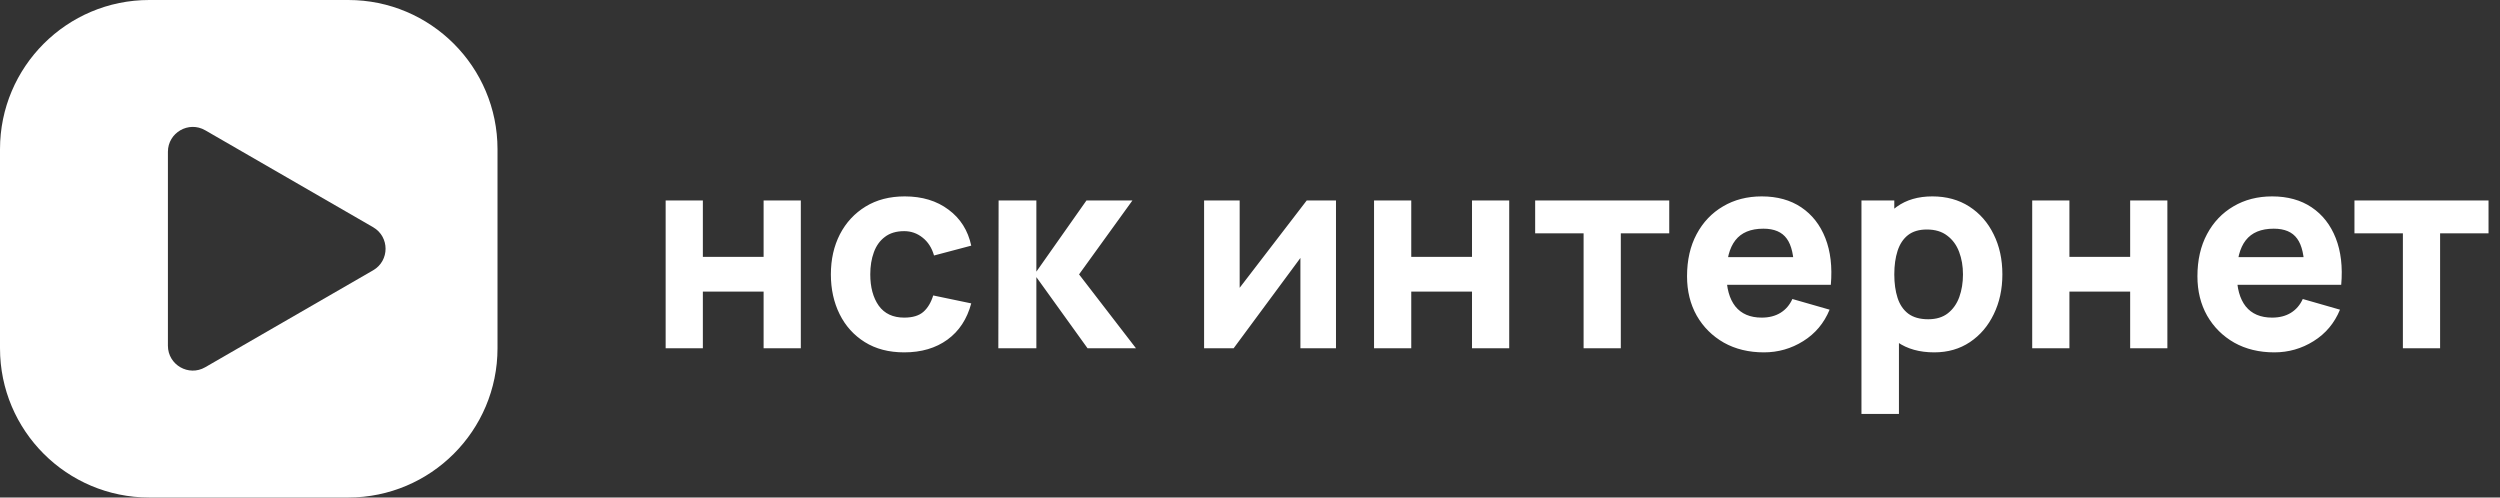 <?xml version="1.0" encoding="UTF-8"?> <svg xmlns="http://www.w3.org/2000/svg" width="201" height="40" viewBox="0 0 201 40" fill="none"><rect x="0" y="0" width="201" height="40" fill="#333333" stroke="none"/> <path fill-rule="evenodd" clip-rule="evenodd" d="M12 0C5.373 0 0 5.373 0 12V28C0 34.627 5.373 40 12 40H28C34.627 40 40 34.627 40 28V12C40 5.373 34.627 0 28 0H12ZM30 21.732C31.333 20.962 31.333 19.038 30 18.268L16.5 10.474C15.167 9.704 13.5 10.666 13.5 12.206L13.5 27.794C13.5 29.334 15.167 30.296 16.5 29.526L30 21.732Z" fill="white"></path> <path d="M53.518 28V16.12H56.51V20.652H61.394V16.12H64.386V28H61.394V23.446H56.51V28H53.518ZM72.698 28.33C71.466 28.33 70.41 28.055 69.53 27.505C68.65 26.955 67.975 26.207 67.506 25.261C67.037 24.315 66.802 23.248 66.802 22.06C66.802 20.857 67.044 19.783 67.528 18.837C68.019 17.891 68.709 17.147 69.596 16.604C70.483 16.061 71.532 15.79 72.742 15.79C74.142 15.79 75.316 16.146 76.262 16.857C77.215 17.561 77.824 18.525 78.088 19.75L75.096 20.542C74.92 19.926 74.612 19.446 74.172 19.101C73.739 18.756 73.248 18.584 72.698 18.584C72.067 18.584 71.55 18.738 71.147 19.046C70.743 19.347 70.447 19.761 70.256 20.289C70.065 20.81 69.97 21.4 69.97 22.06C69.97 23.094 70.197 23.934 70.652 24.579C71.114 25.217 71.796 25.536 72.698 25.536C73.373 25.536 73.886 25.382 74.238 25.074C74.59 24.766 74.854 24.326 75.03 23.754L78.088 24.392C77.751 25.653 77.112 26.625 76.174 27.307C75.235 27.989 74.076 28.33 72.698 28.33ZM80.266 28L80.288 16.12H83.324V21.84L87.35 16.12H91.046L86.756 22.06L91.332 28H87.438L83.324 22.28V28H80.266ZM107.413 16.12V28H104.553V20.74L99.185 28H96.809V16.12H99.669V23.138L105.059 16.12H107.413ZM110.473 28V16.12H113.465V20.652H118.349V16.12H121.341V28H118.349V23.446H113.465V28H110.473ZM127.321 28V18.76H123.427V16.12H134.207V18.76H130.313V28H127.321ZM141.82 28.33C140.602 28.33 139.528 28.07 138.597 27.549C137.673 27.021 136.947 26.299 136.419 25.382C135.898 24.458 135.638 23.402 135.638 22.214C135.638 20.916 135.894 19.787 136.408 18.826C136.921 17.865 137.629 17.121 138.531 16.593C139.433 16.058 140.47 15.79 141.644 15.79C142.89 15.79 143.95 16.083 144.823 16.67C145.695 17.257 146.341 18.082 146.759 19.145C147.177 20.208 147.323 21.459 147.199 22.896H144.24V21.796C144.24 20.586 144.045 19.717 143.657 19.189C143.275 18.654 142.648 18.386 141.776 18.386C140.756 18.386 140.005 18.698 139.521 19.321C139.044 19.937 138.806 20.85 138.806 22.06C138.806 23.167 139.044 24.025 139.521 24.634C140.005 25.235 140.712 25.536 141.644 25.536C142.23 25.536 142.733 25.408 143.151 25.151C143.569 24.894 143.888 24.524 144.108 24.04L147.1 24.898C146.652 25.983 145.945 26.827 144.977 27.428C144.016 28.029 142.964 28.33 141.82 28.33ZM137.882 22.896V20.674H145.758V22.896H137.882ZM155.513 28.33C154.332 28.33 153.346 28.055 152.554 27.505C151.762 26.955 151.164 26.207 150.761 25.261C150.365 24.315 150.167 23.248 150.167 22.06C150.167 20.872 150.365 19.805 150.761 18.859C151.157 17.913 151.74 17.165 152.51 16.615C153.28 16.065 154.229 15.79 155.359 15.79C156.495 15.79 157.485 16.061 158.329 16.604C159.172 17.147 159.825 17.891 160.287 18.837C160.756 19.776 160.991 20.85 160.991 22.06C160.991 23.248 160.76 24.315 160.298 25.261C159.843 26.207 159.205 26.955 158.384 27.505C157.562 28.055 156.605 28.33 155.513 28.33ZM149.661 33.28V16.12H152.301V24.26H152.675V33.28H149.661ZM155.029 25.668C155.674 25.668 156.202 25.507 156.613 25.184C157.023 24.861 157.328 24.429 157.526 23.886C157.724 23.336 157.823 22.727 157.823 22.06C157.823 21.4 157.72 20.799 157.515 20.256C157.309 19.706 156.99 19.27 156.558 18.947C156.132 18.617 155.586 18.452 154.919 18.452C154.295 18.452 153.789 18.602 153.401 18.903C153.019 19.204 152.741 19.625 152.565 20.168C152.389 20.711 152.301 21.341 152.301 22.06C152.301 22.779 152.389 23.409 152.565 23.952C152.741 24.495 153.027 24.916 153.423 25.217C153.826 25.518 154.361 25.668 155.029 25.668ZM163.389 28V16.12H166.381V20.652H171.265V16.12H174.257V28H171.265V23.446H166.381V28H163.389ZM182.855 28.33C181.638 28.33 180.563 28.07 179.632 27.549C178.708 27.021 177.982 26.299 177.454 25.382C176.933 24.458 176.673 23.402 176.673 22.214C176.673 20.916 176.93 19.787 177.443 18.826C177.956 17.865 178.664 17.121 179.566 16.593C180.468 16.058 181.506 15.79 182.679 15.79C183.926 15.79 184.985 16.083 185.858 16.67C186.731 17.257 187.376 18.082 187.794 19.145C188.212 20.208 188.359 21.459 188.234 22.896H185.275V21.796C185.275 20.586 185.081 19.717 184.692 19.189C184.311 18.654 183.684 18.386 182.811 18.386C181.792 18.386 181.04 18.698 180.556 19.321C180.079 19.937 179.841 20.85 179.841 22.06C179.841 23.167 180.079 24.025 180.556 24.634C181.04 25.235 181.748 25.536 182.679 25.536C183.266 25.536 183.768 25.408 184.186 25.151C184.604 24.894 184.923 24.524 185.143 24.04L188.135 24.898C187.688 25.983 186.98 26.827 186.012 27.428C185.051 28.029 183.999 28.33 182.855 28.33ZM178.917 22.896V20.674H186.793V22.896H178.917ZM193.192 28V18.76H189.298V16.12H200.078V18.76H196.184V28H193.192Z" fill="white"></path> </svg> 